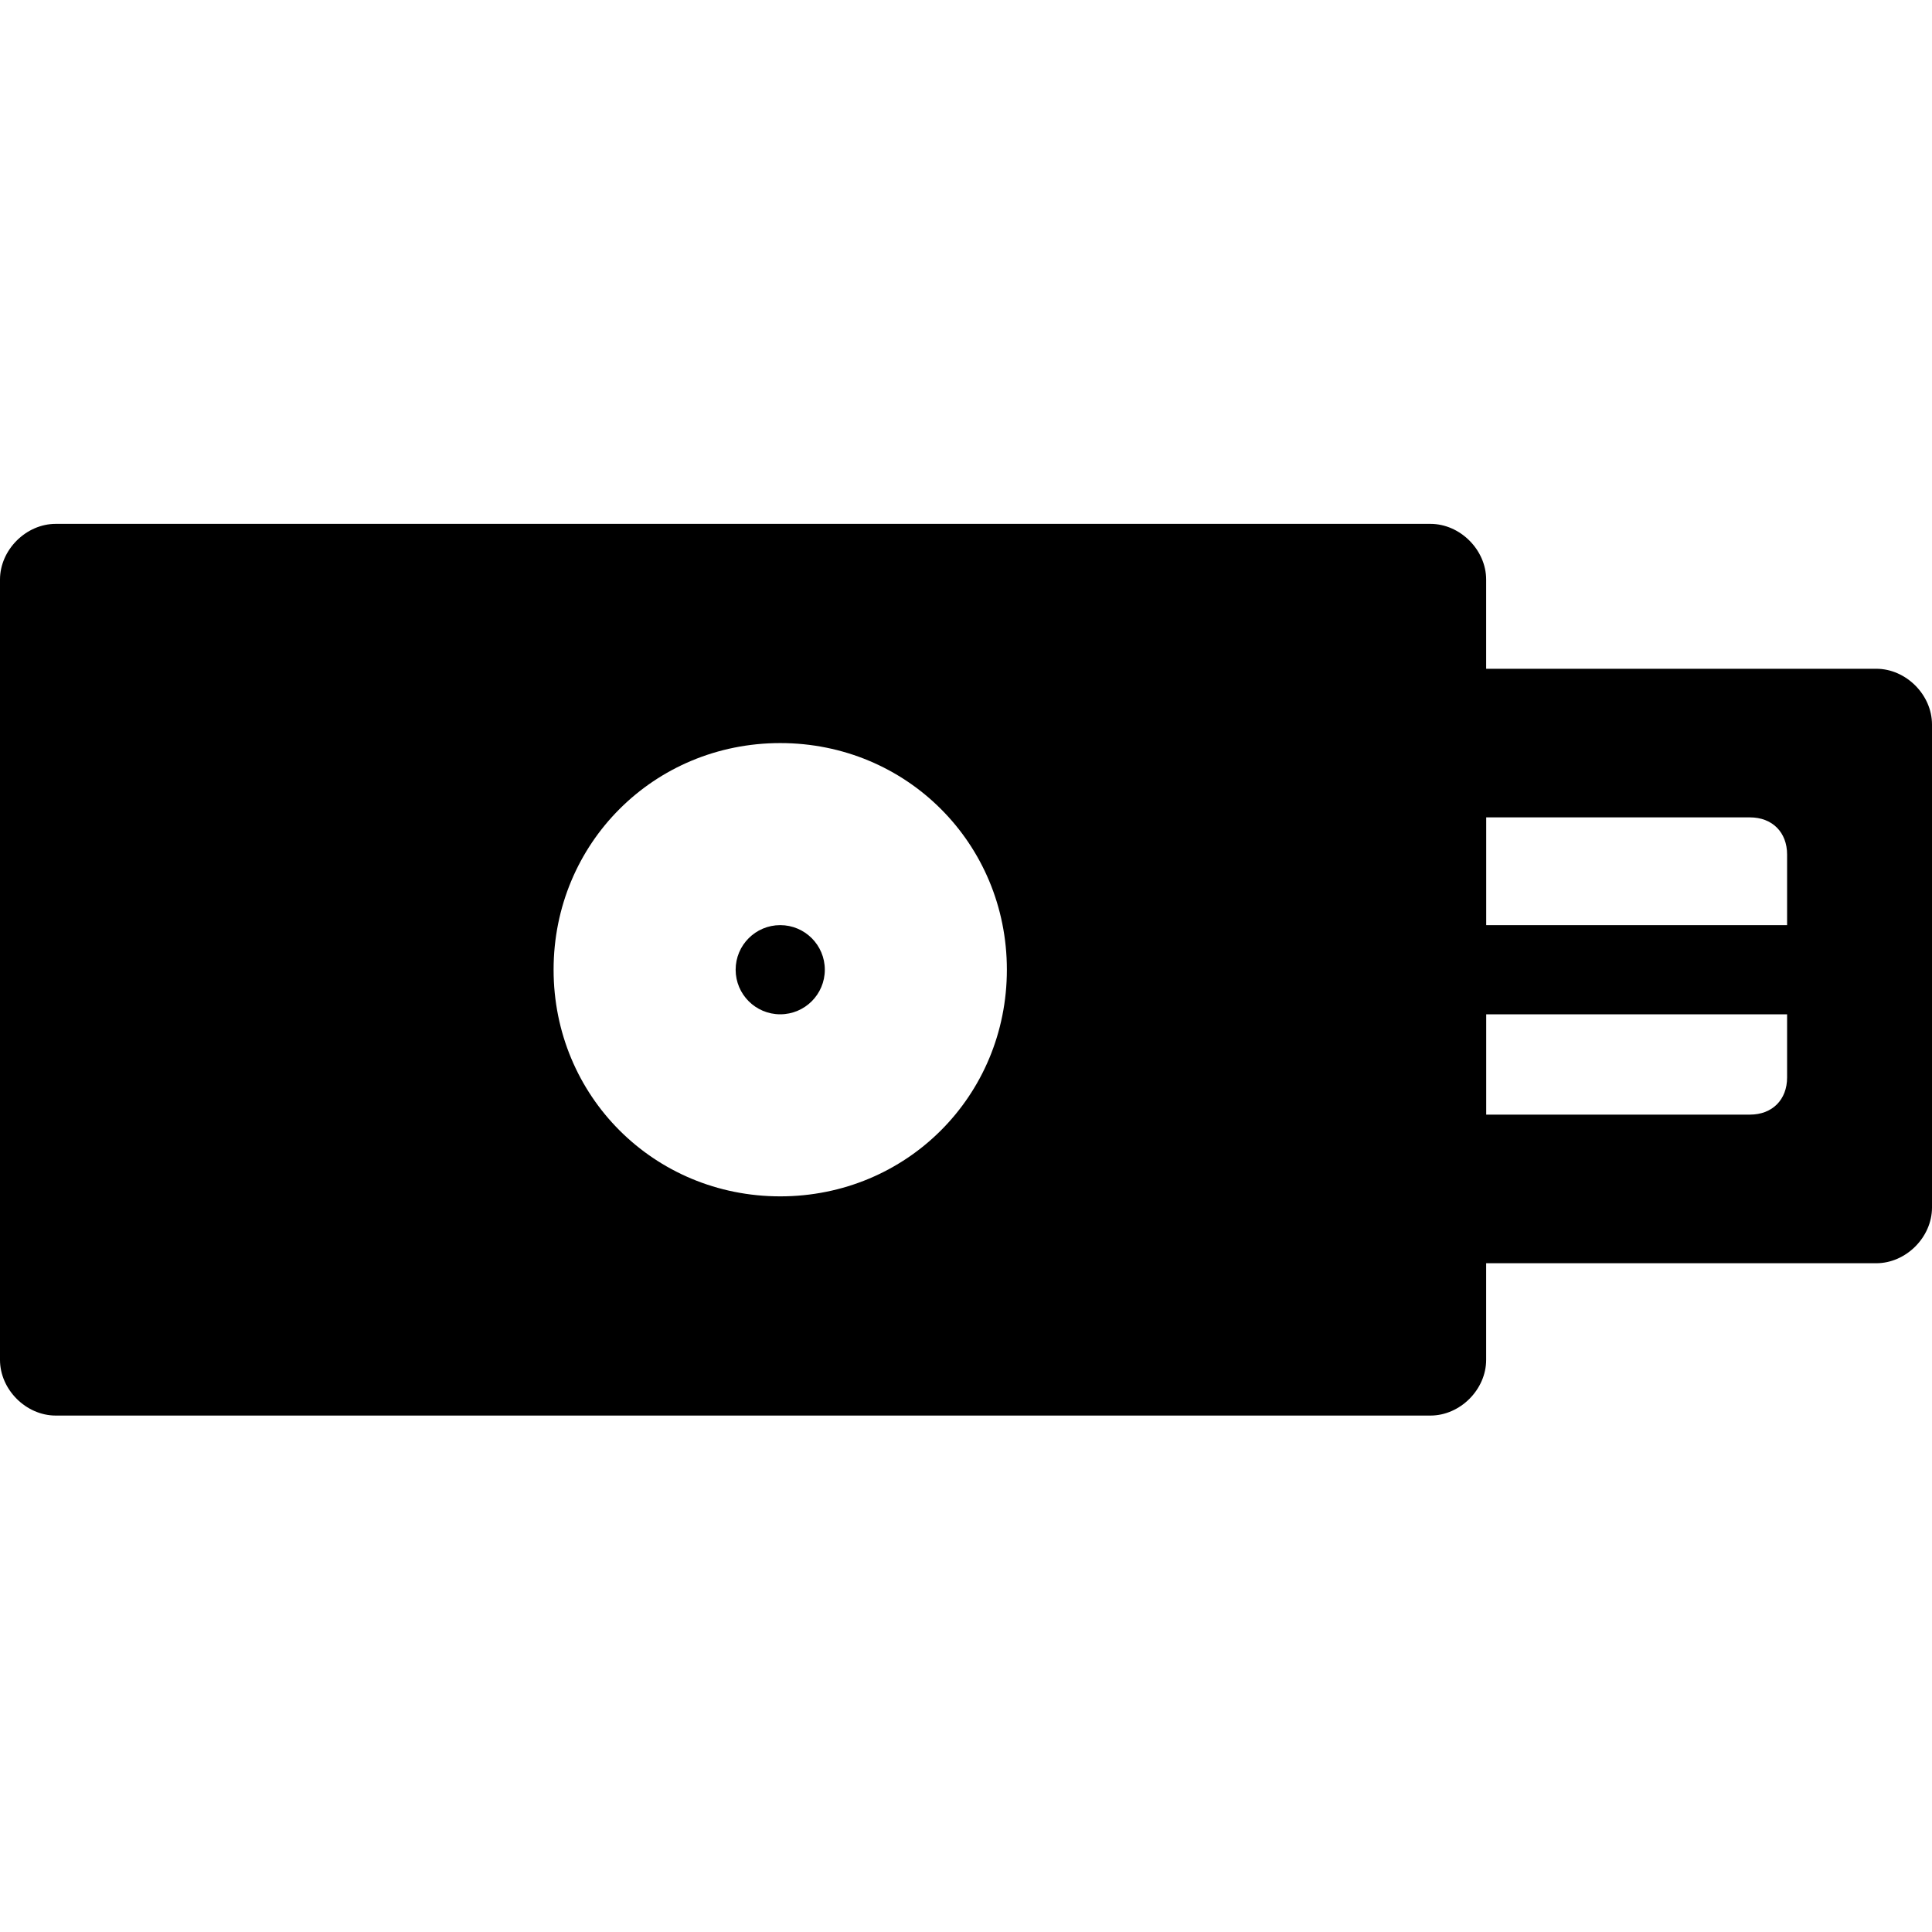 <?xml version="1.0" encoding="utf-8"?><!-- Uploaded to: SVG Repo, www.svgrepo.com, Generator: SVG Repo Mixer Tools -->
<svg fill="#000000" xmlns="http://www.w3.org/2000/svg" 
	 width="800px" height="800px" viewBox="0 0 52 52" enable-background="new 0 0 52 52" xml:space="preserve">
<g>
	<g>
		<path d="M38.5,14.1h-37c-0.8,0-1.5,0.7-1.5,1.5v21c0,0.8,0.7,1.5,1.5,1.5h37c0.8,0,1.5-0.7,1.5-1.5v-21
			C40,14.8,39.3,14.1,38.5,14.1z M21,32.2c-3.4,0-6.1-2.7-6.1-6.1S17.6,20,21,20s6.1,2.7,6.1,6.1S24.4,32.2,21,32.2z"/>
		<circle cx="21" cy="26.1" r="1.2"/>
	</g>
	<path d="M50.5,18H36c-0.8,0-1.5,0.7-1.5,1.5v13c0,0.8,0.7,1.5,1.5,1.5h14.5c0.8,0,1.5-0.7,1.5-1.5v-13
		C52,18.7,51.3,18,50.5,18z M47.1,22c0.6,0,1,0.4,1,1v1.9H40V22H47.1z M47.1,30H40v-2.7h8.1V29C48.1,29.6,47.7,30,47.1,30z"/>
</g>
</svg>
